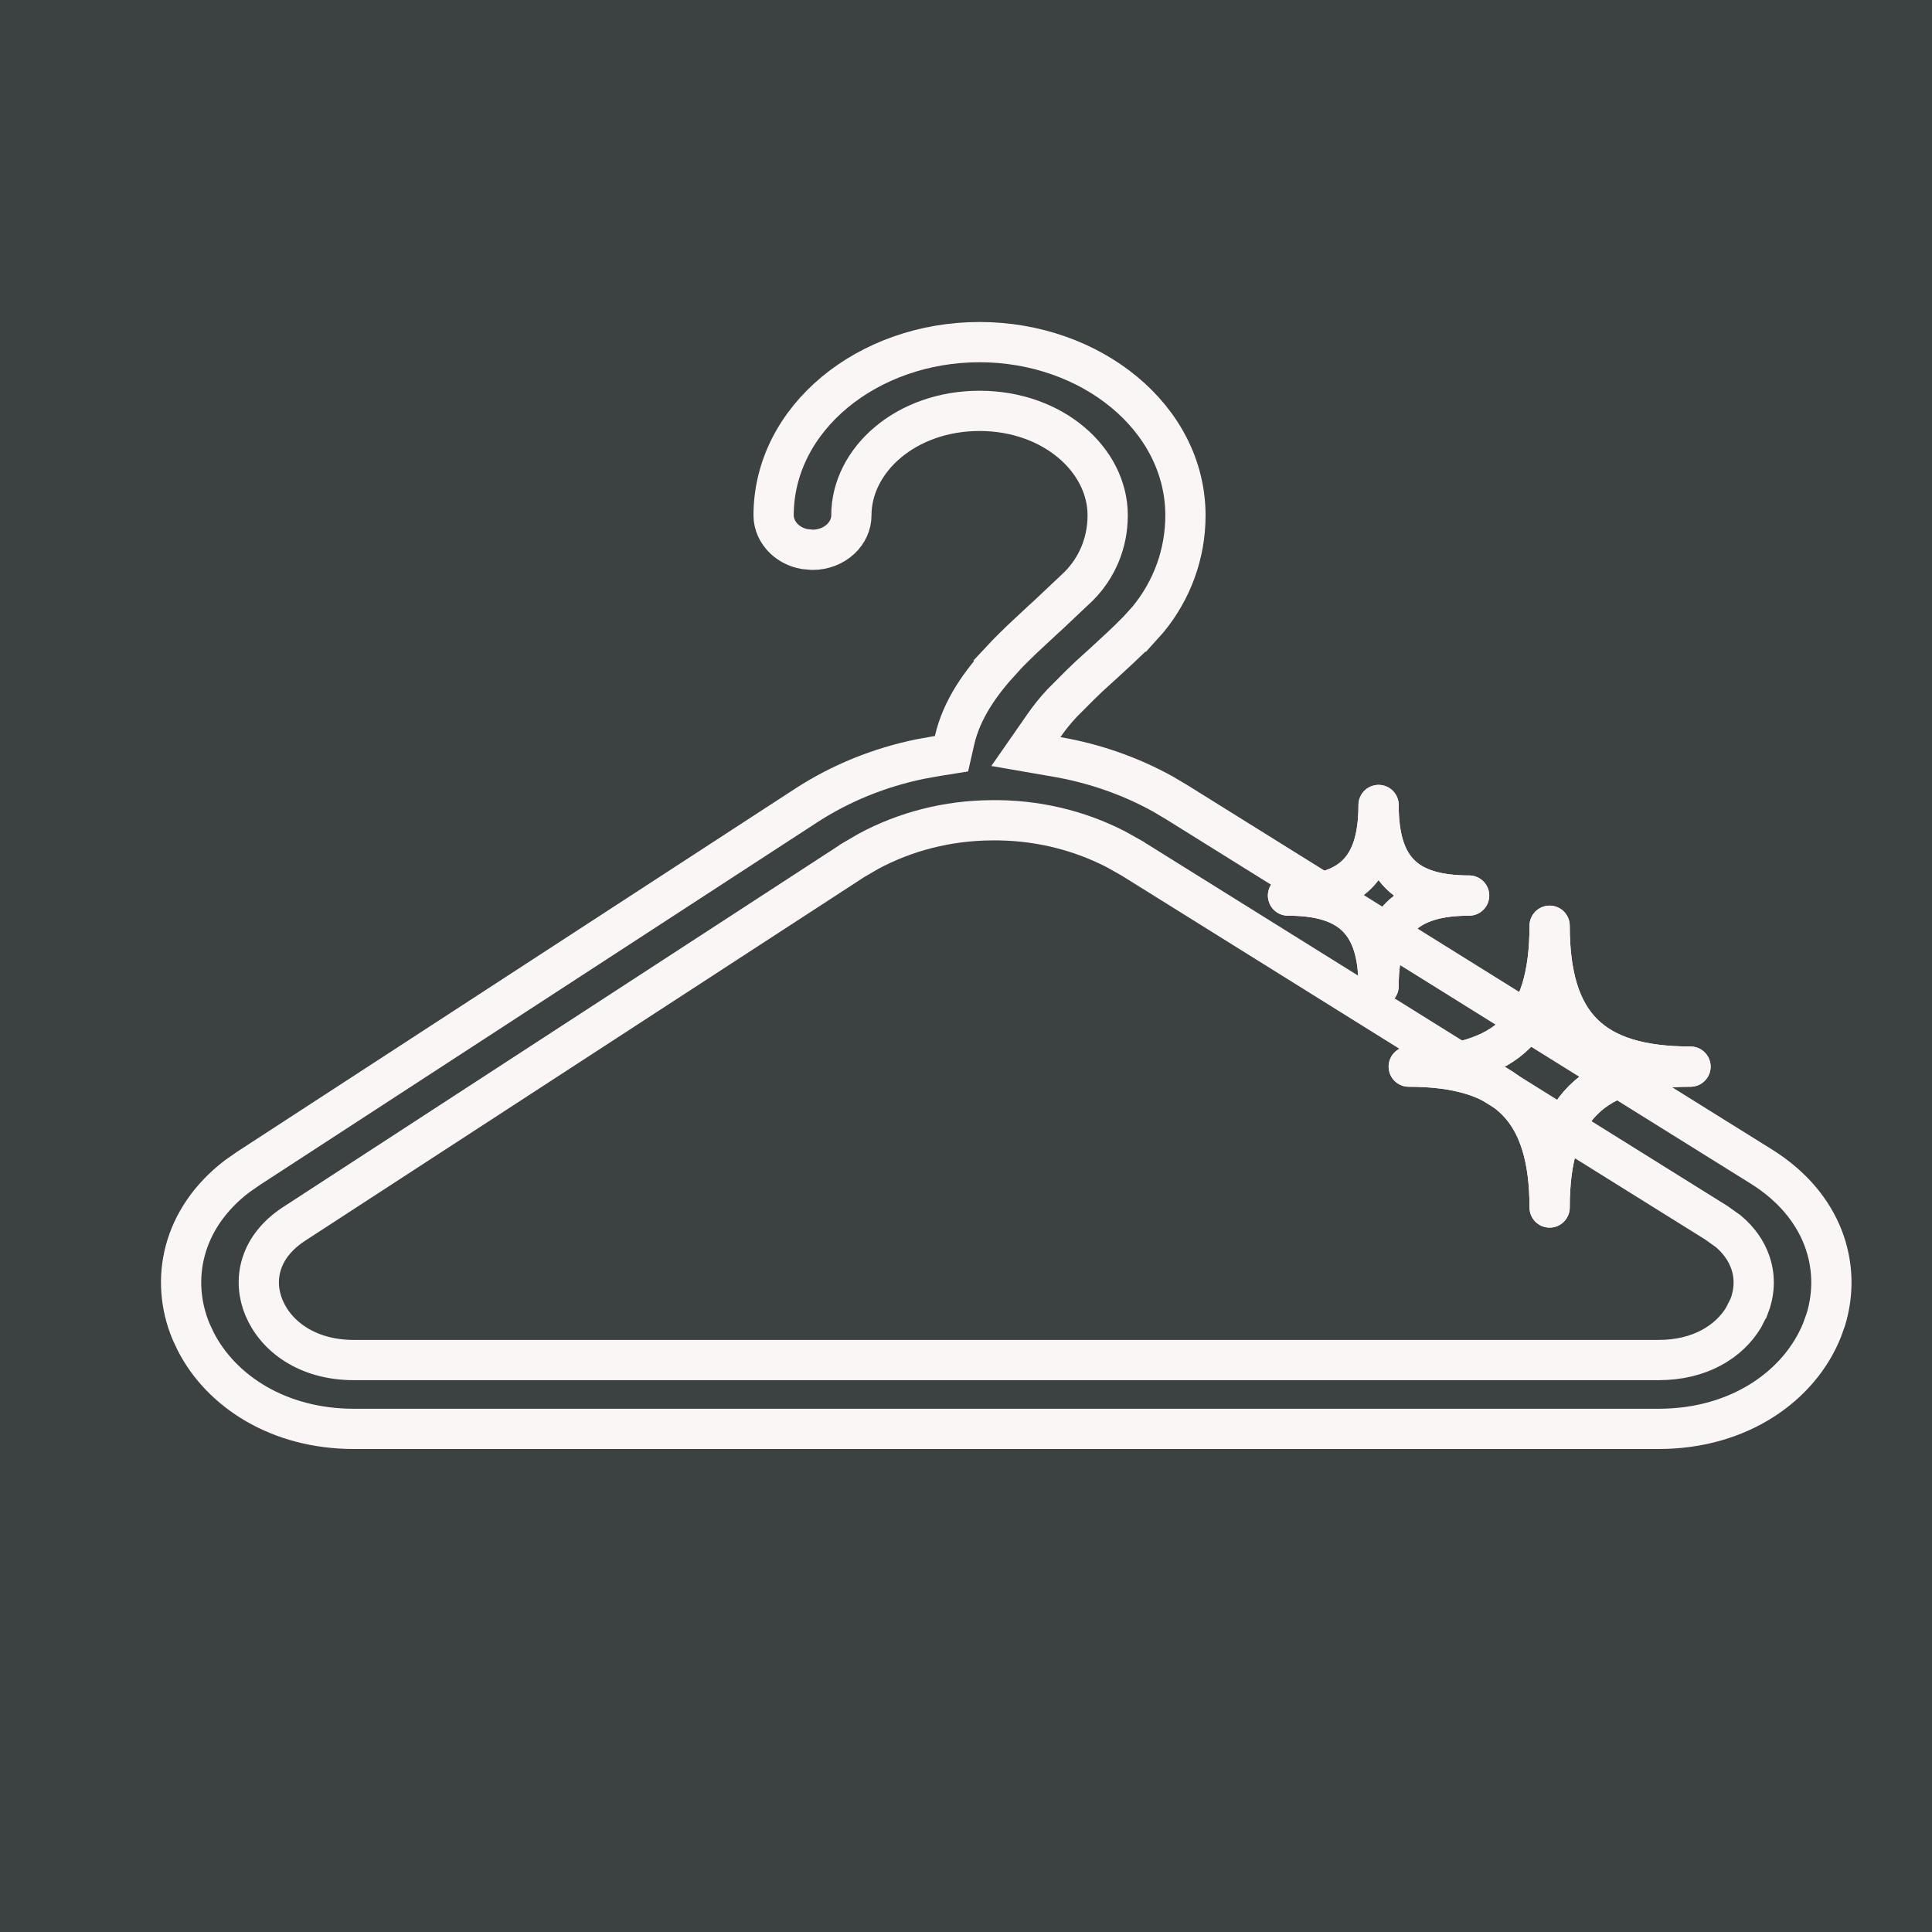 <svg xmlns="http://www.w3.org/2000/svg" fill="none" viewBox="0 0 24 24" height="24" width="24">
<rect x="0" y="0" width="24" height="24" fill="#808080" stroke="none"/>
<g clip-path="url(#clip0_1_6)">
<rect fill="#3C4142" height="24" width="24"></rect>
<path stroke-width="0.5" stroke="#FBF6F6" d="M12.168 4.25C13.552 4.25 14.725 5.19 14.726 6.402C14.726 6.881 14.56 7.331 14.261 7.695L14.124 7.847H14.123C13.992 7.979 13.848 8.112 13.709 8.239L13.637 8.304C13.559 8.373 13.484 8.444 13.41 8.517L13.191 8.737L13.19 8.738C13.109 8.825 13.035 8.917 12.968 9.014L12.744 9.336L13.131 9.403C13.597 9.484 14.043 9.64 14.447 9.864L14.617 9.965L21.878 14.49C22.654 14.974 22.882 15.731 22.681 16.392L22.634 16.523C22.358 17.209 21.612 17.75 20.605 17.75H4.395C3.461 17.75 2.749 17.283 2.432 16.666L2.373 16.54C2.108 15.902 2.258 15.139 2.943 14.614L3.088 14.513L10.018 10.004C10.444 9.728 10.925 9.533 11.433 9.429L11.651 9.39L11.82 9.363L11.858 9.196C11.947 8.803 12.192 8.472 12.441 8.2L12.44 8.199C12.52 8.113 12.605 8.029 12.69 7.947L12.942 7.712L12.943 7.711L13.02 7.641L13.4 7.282C13.623 7.058 13.76 6.751 13.76 6.401C13.76 5.714 13.082 5.104 12.168 5.104C11.254 5.104 10.576 5.714 10.576 6.402C10.576 6.509 10.53 6.616 10.441 6.698C10.352 6.781 10.227 6.83 10.094 6.83L9.995 6.821C9.899 6.804 9.812 6.76 9.745 6.698C9.657 6.616 9.61 6.509 9.61 6.402C9.611 5.19 10.784 4.25 12.168 4.25ZM12.31 10.19C11.774 10.194 11.248 10.327 10.785 10.577L10.59 10.691L10.588 10.693L3.658 15.201C3.451 15.335 3.313 15.504 3.251 15.698C3.189 15.892 3.212 16.084 3.28 16.247V16.246C3.426 16.597 3.814 16.895 4.395 16.895H20.605C21.119 16.895 21.48 16.664 21.659 16.368L21.725 16.237L21.726 16.236C21.791 16.071 21.81 15.877 21.744 15.684C21.694 15.538 21.602 15.407 21.469 15.295L21.322 15.19L14.063 10.663L14.062 10.662L13.862 10.55C13.389 10.306 12.855 10.182 12.313 10.19H12.31Z"></path>
<path stroke-linejoin="round" stroke-width="0.5" stroke="#FBF6F6" d="M17.5 13.25C18.719 13.25 19.25 12.737 19.25 11.5C19.25 12.737 19.777 13.25 21 13.25C19.777 13.25 19.25 13.777 19.25 15C19.25 13.777 18.719 13.25 17.5 13.25ZM16 11.125C16.784 11.125 17.125 10.796 17.125 10C17.125 10.796 17.464 11.125 18.25 11.125C17.464 11.125 17.125 11.464 17.125 12.25C17.125 11.464 16.784 11.125 16 11.125Z"></path>
<path stroke-linejoin="round" stroke-width="0.5" stroke="#FBF6F6" d="M17.5 13.25C18.719 13.25 19.25 12.737 19.25 11.5C19.25 12.737 19.777 13.25 21 13.25C19.777 13.25 19.25 13.777 19.25 15C19.25 13.777 18.719 13.25 17.5 13.25ZM16 11.125C16.784 11.125 17.125 10.796 17.125 10C17.125 10.796 17.464 11.125 18.25 11.125C17.464 11.125 17.125 11.464 17.125 12.25C17.125 11.464 16.784 11.125 16 11.125Z"></path>
</g>
<defs>
<clipPath id="clip0_1_6">
<rect fill="white" height="24" width="24"></rect>
</clipPath>
</defs>
</svg>
